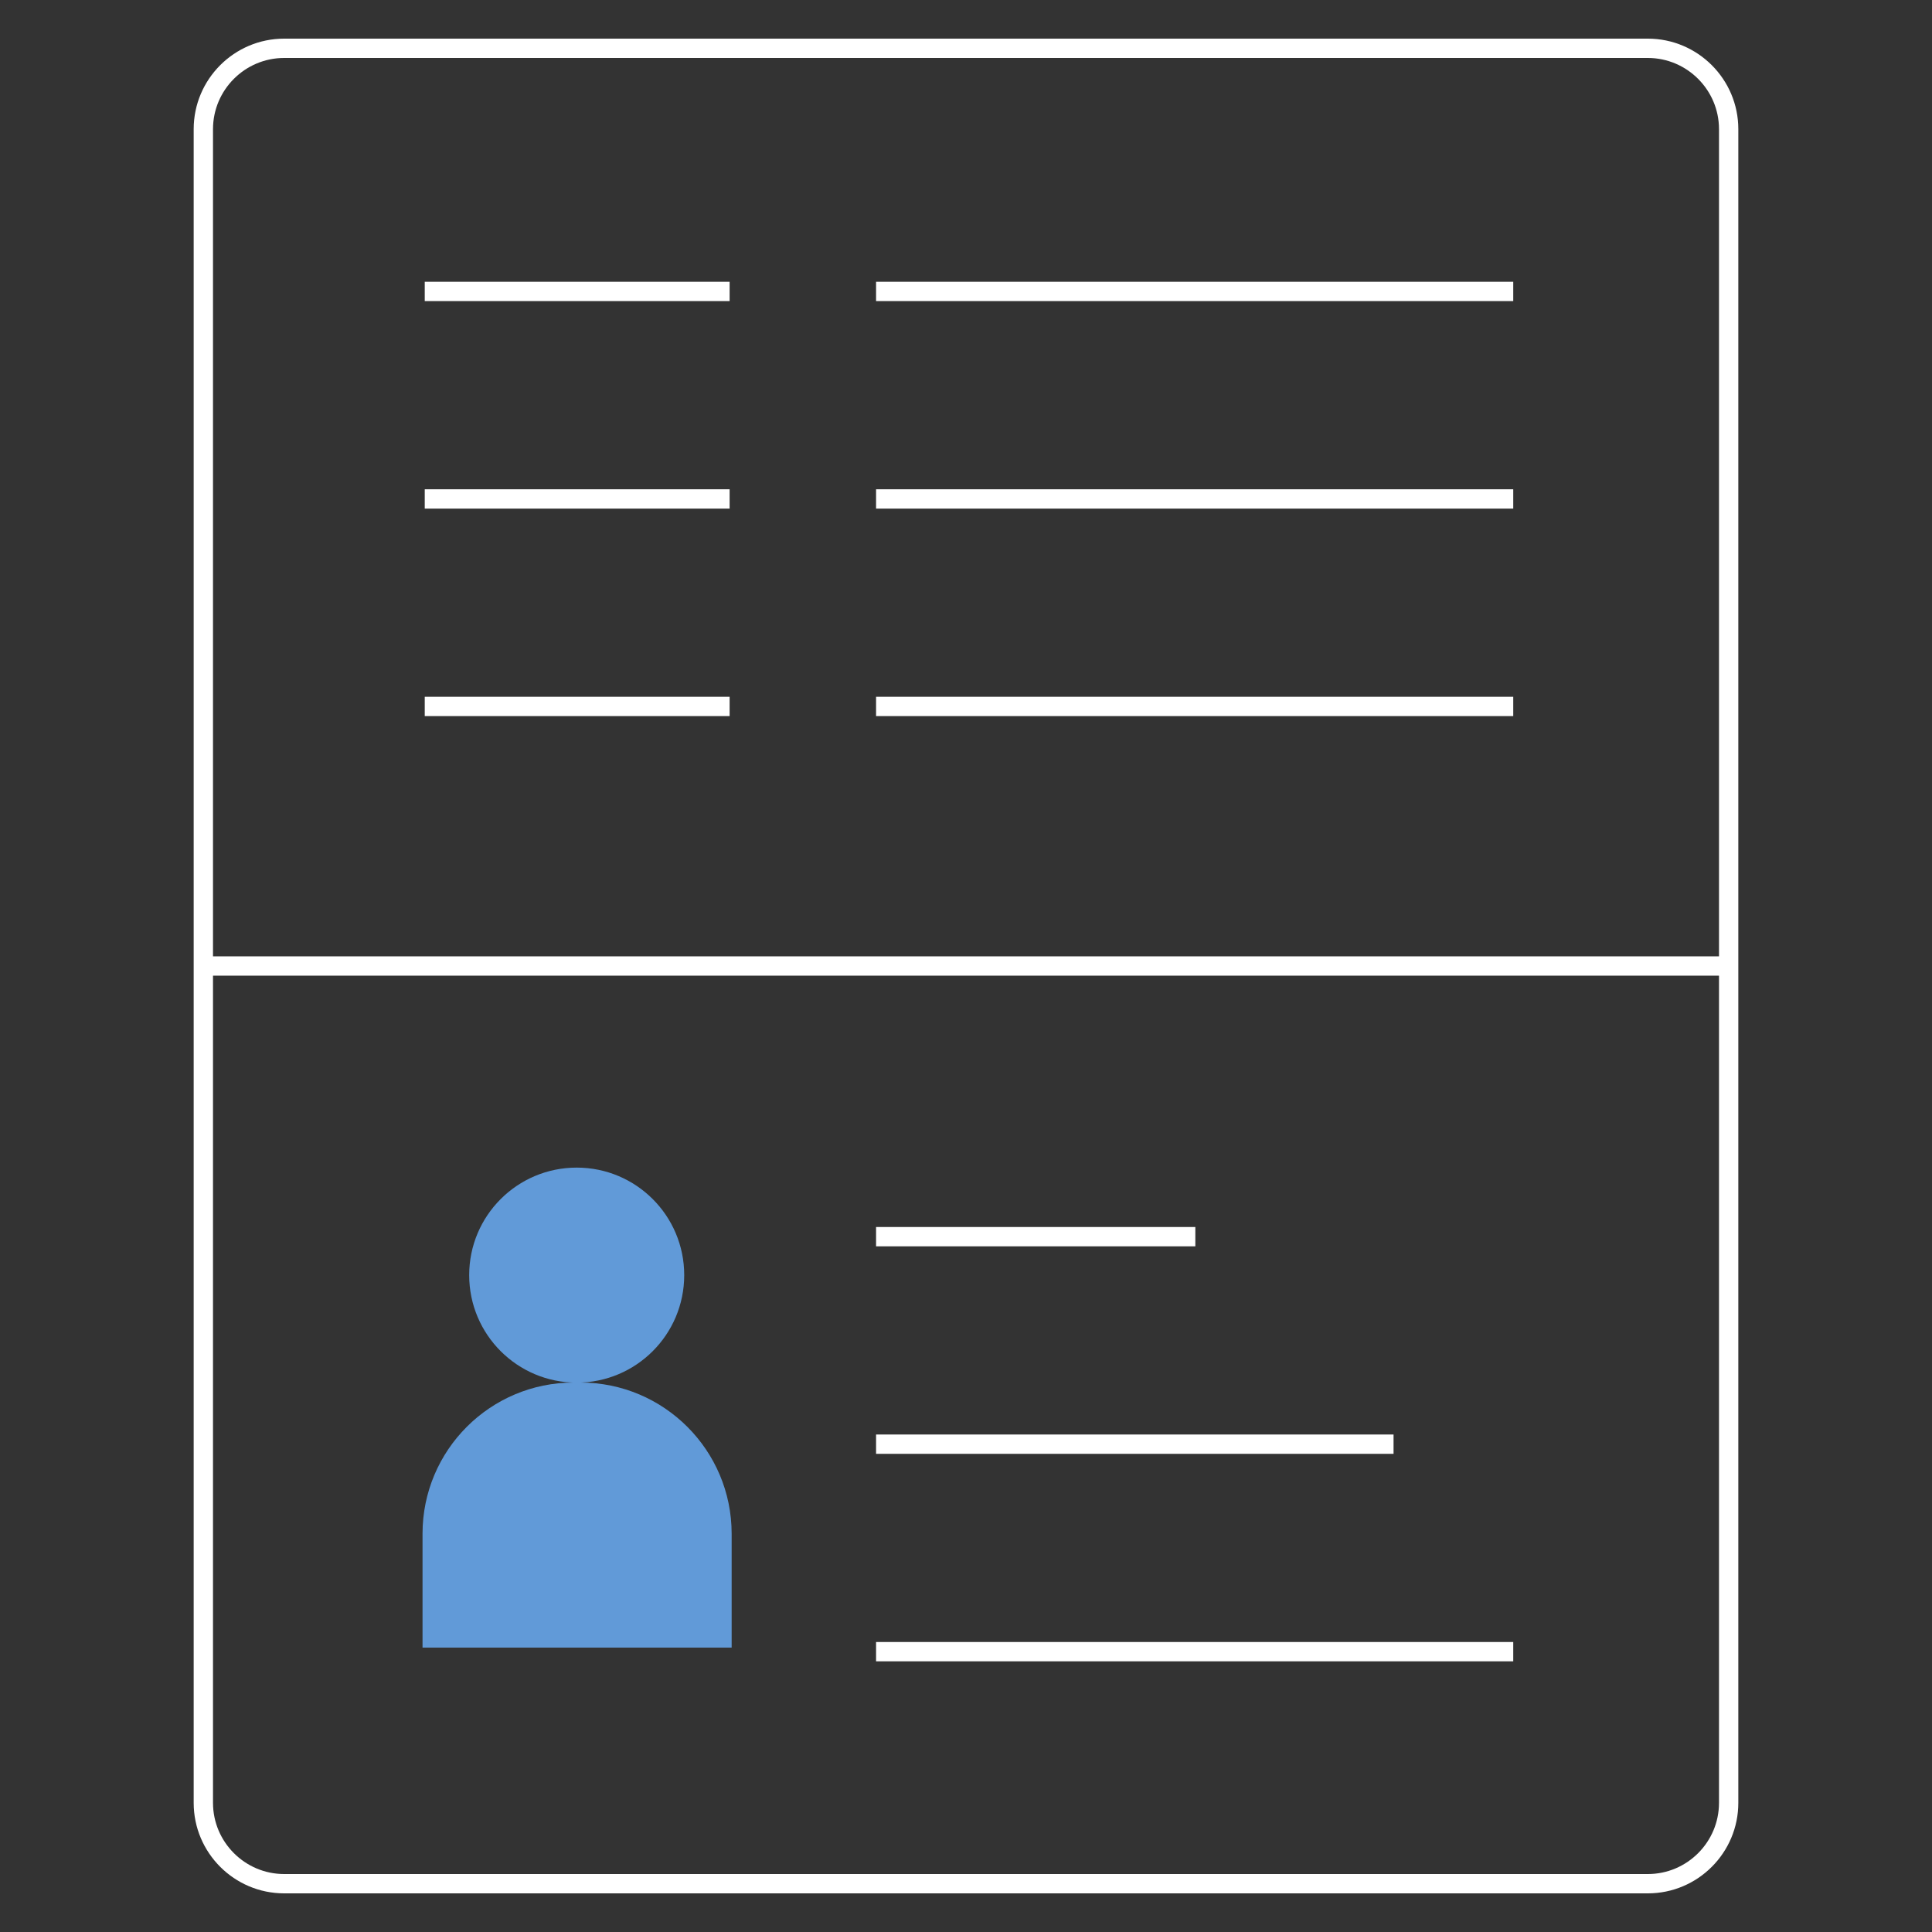 <?xml version="1.0" encoding="UTF-8"?>
<svg id="Layer_1" data-name="Layer 1" xmlns="http://www.w3.org/2000/svg" viewBox="0 0 200 200">
  <rect x="0" y="0" width="200" height="200" fill="#333333" stroke="none"/>
  <defs>
    <style>
      .cls-1 {
        fill: #619ad8;
      }

      .cls-2 {
        fill: #fff;
      }
    </style>
  </defs>
  <g>
    <path class="cls-1" d="M70.83,132c0-6.15-4.98-11.13-11.13-11.13s-11.13,4.98-11.13,11.13,4.98,11.13,11.13,11.13,11.13-4.98,11.13-11.13Z"/>
    <path class="cls-1" d="M60.09,143.12h-.7c-8.64,0-15.65,7-15.65,15.65v11.79h32v-11.79c0-8.64-7.01-15.65-15.65-15.65Z"/>
  </g>
  <path class="cls-2" d="M170.58,196H29.42c-5.17,0-9.37-4.2-9.37-9.37V13.37c0-5.17,4.2-9.37,9.37-9.37h141.16c5.17,0,9.37,4.2,9.37,9.37v173.26c0,5.17-4.2,9.37-9.37,9.37ZM29.42,6c-4.07,0-7.37,3.31-7.37,7.37v173.26c0,4.06,3.31,7.37,7.37,7.37h141.16c4.07,0,7.37-3.31,7.37-7.37V13.37c0-4.06-3.31-7.37-7.37-7.37H29.42Z"/>
  <rect class="cls-2" x="21.05" y="99" width="157.91" height="2"/>
  <rect class="cls-2" x="90.69" y="127.02" width="33.05" height="2"/>
  <rect class="cls-2" x="90.69" y="148.5" width="53.57" height="2"/>
  <rect class="cls-2" x="90.69" y="169.98" width="65.96" height="2"/>
  <g>
    <rect class="cls-2" x="90.69" y="29.17" width="65.96" height="2"/>
    <rect class="cls-2" x="90.69" y="50.65" width="65.96" height="2"/>
    <rect class="cls-2" x="90.69" y="72.13" width="65.96" height="2"/>
    <rect class="cls-2" x="43.97" y="72.13" width="31.56" height="2"/>
    <rect class="cls-2" x="43.97" y="50.65" width="31.56" height="2"/>
    <rect class="cls-2" x="43.97" y="29.17" width="31.56" height="2"/>
  </g>
</svg>